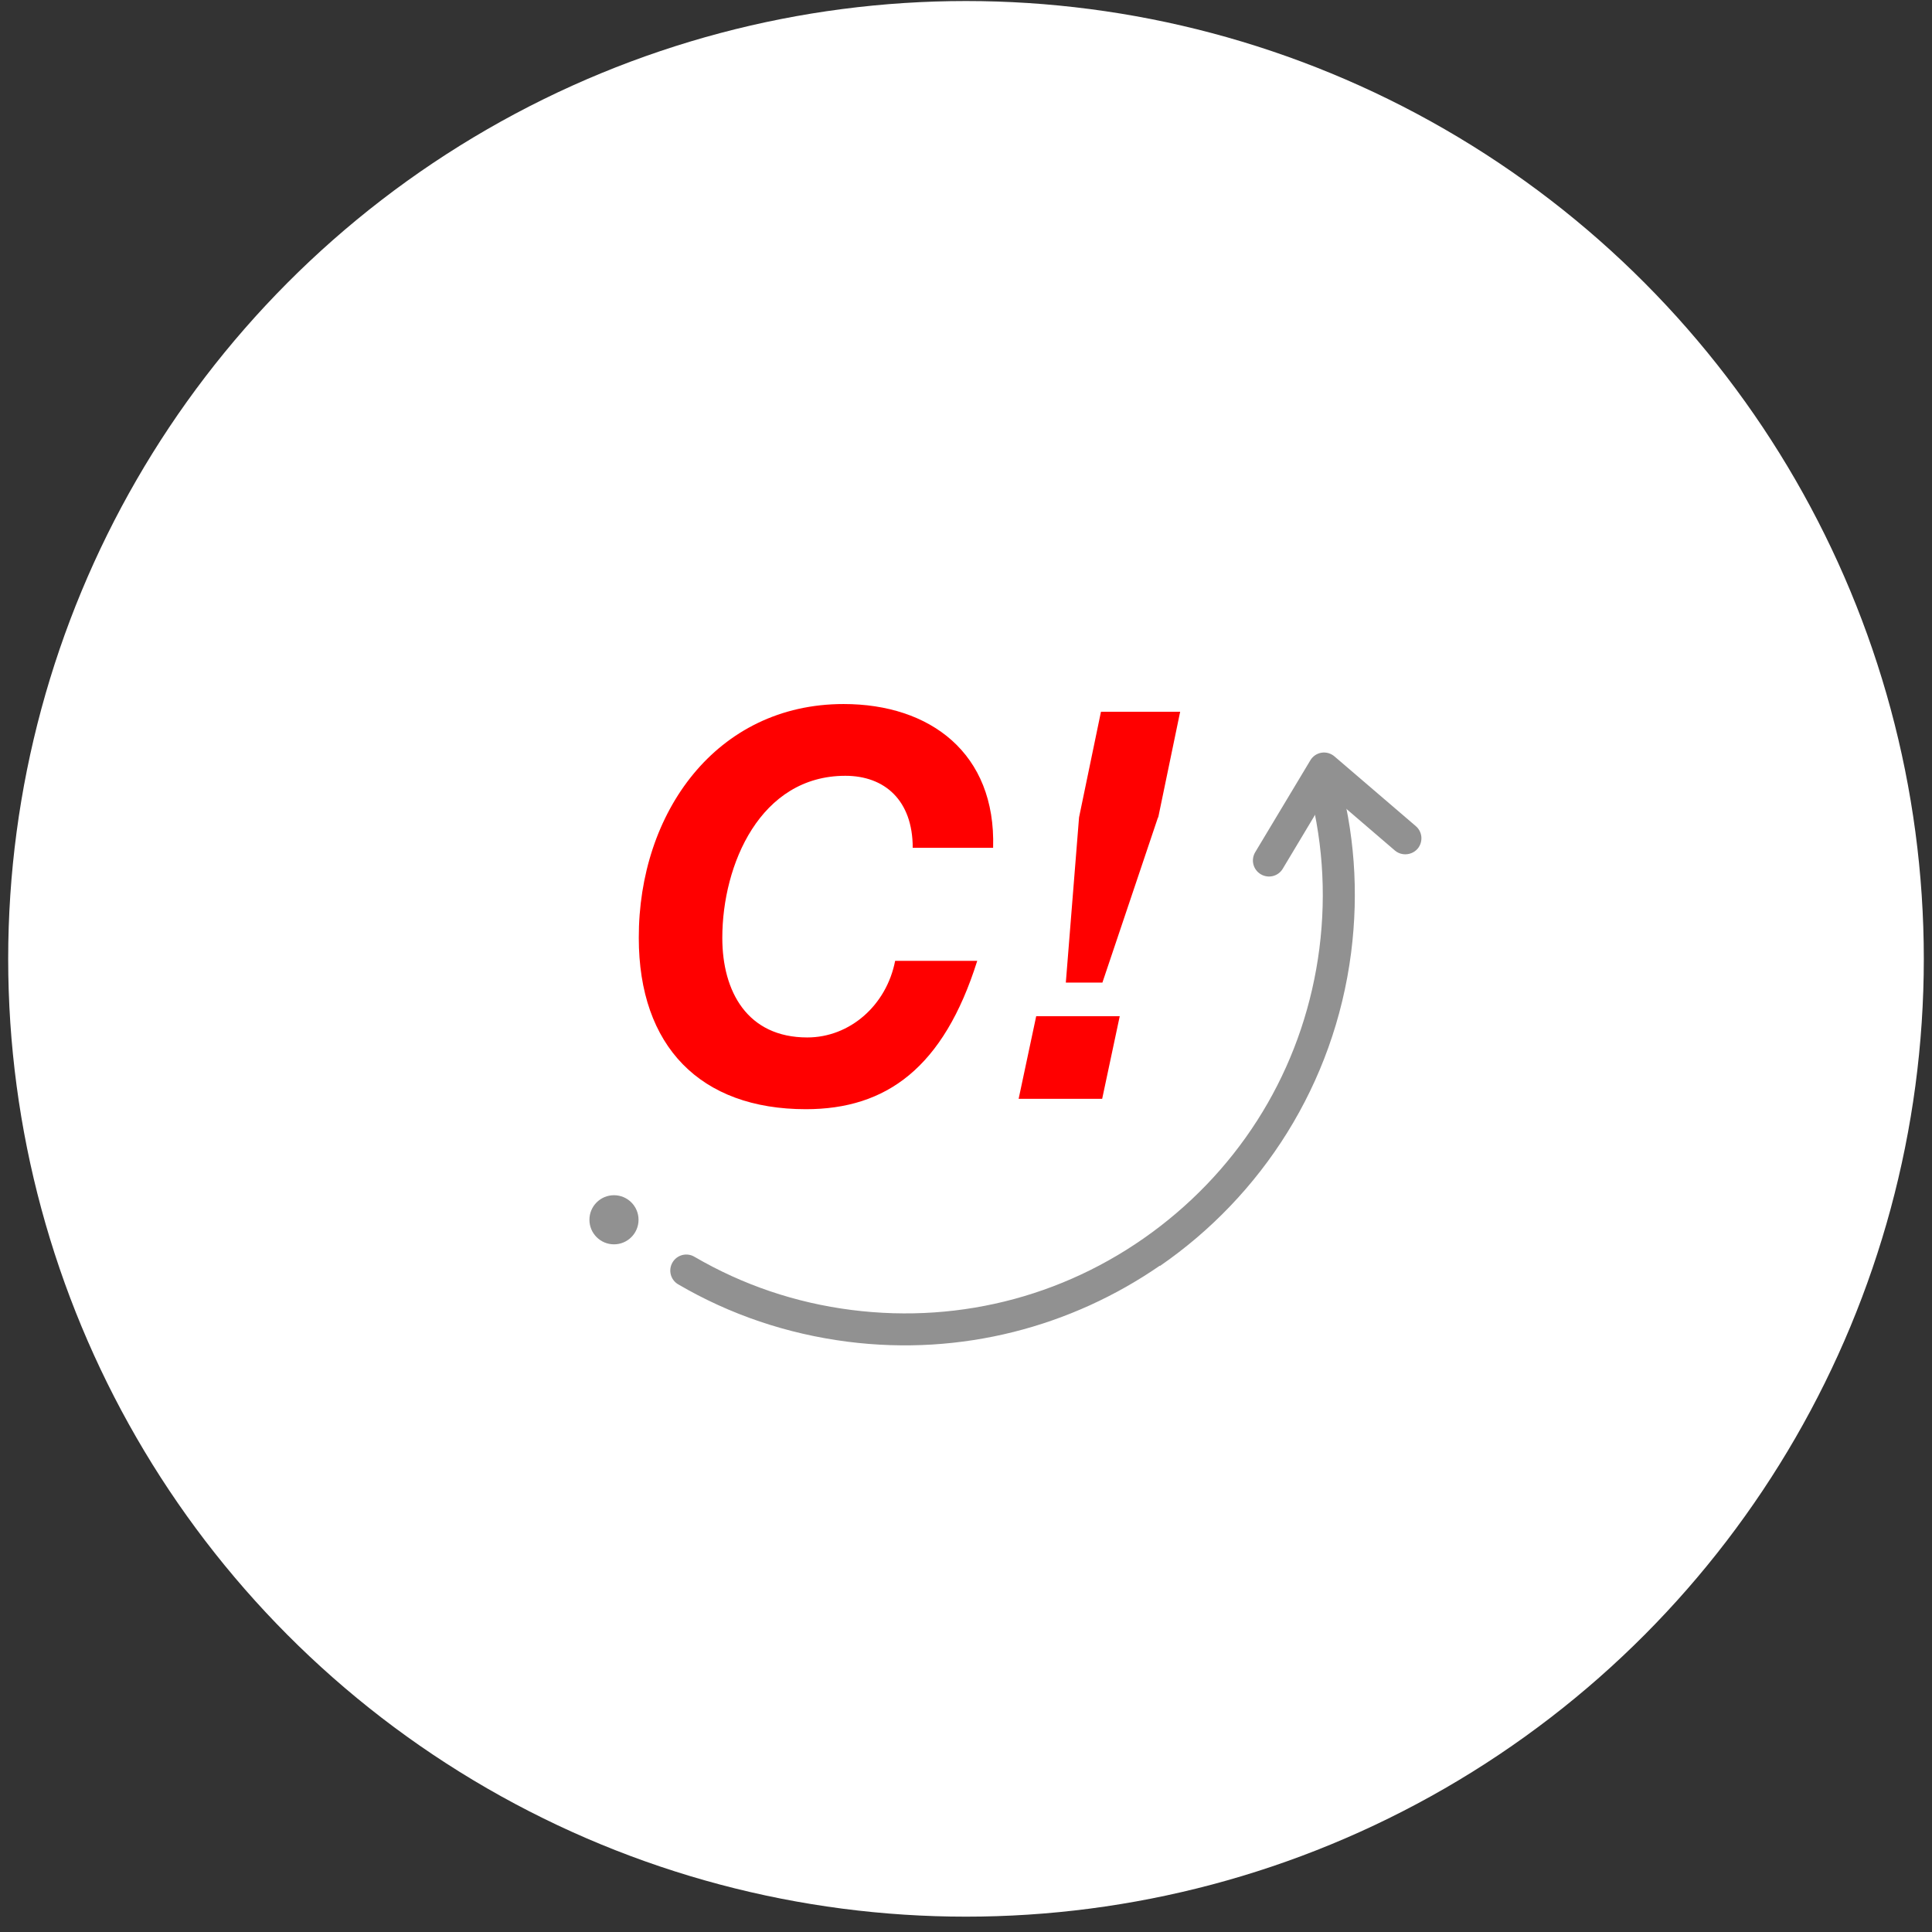 <svg width="118" height="118" viewBox="0 0 118 118" fill="none" xmlns="http://www.w3.org/2000/svg">
<rect x="0" y="0" width="118" height="118" fill="#333333" stroke="none"/>
<circle cx="59" cy="58.563" r="58.5" fill="white"/>
<path d="M55.746 51.78C55.746 48.888 54.04 47.383 51.629 47.383C46.439 47.383 44.116 52.798 44.116 57.284C44.116 60.56 45.645 63.364 49.306 63.364C51.908 63.364 54.143 61.401 54.672 58.686H59.686C57.628 65.223 54.129 67.746 49.218 67.746C42.778 67.746 39.015 63.91 39.015 57.284C39 49.64 43.749 43 51.526 43C56.804 43 60.833 45.995 60.656 51.78H55.731H55.746Z" fill="#FF0000"/>
<path d="M63.288 62.065H68.39L67.317 67.112H62.215L63.288 62.065ZM70.727 49.921L67.331 60.014H65.097L65.905 49.921L67.243 43.472H72.08L70.742 49.921H70.727Z" fill="#FF0000"/>
<g opacity="0.43">
<path d="M70.837 77.304C65.453 81.017 58.742 82.84 51.76 81.946C48.079 81.472 44.599 80.301 41.424 78.445C40.957 78.173 40.8 77.576 41.073 77.108C41.346 76.641 41.943 76.484 42.41 76.757C45.358 78.478 48.593 79.575 52.015 80.009C58.78 80.87 65.475 79.058 70.871 74.887C76.267 70.716 79.716 64.692 80.583 57.936C81.022 54.486 80.769 51.053 79.831 47.74C79.682 47.223 79.984 46.675 80.506 46.533C81.022 46.384 81.571 46.686 81.712 47.208C82.731 50.781 82.995 54.475 82.521 58.191C81.488 66.24 77.055 73.039 70.848 77.32L70.837 77.304Z" fill="black"/>
<path d="M86.216 52.101C85.885 52.241 85.484 52.194 85.195 51.947L81.112 48.443L78.346 53.06C78.066 53.527 77.465 53.673 76.999 53.393C76.532 53.113 76.386 52.512 76.666 52.046L80.033 46.435C80.178 46.189 80.431 46.017 80.716 45.972C81.001 45.927 81.287 46.012 81.508 46.201L86.475 50.459C86.884 50.807 86.93 51.428 86.582 51.837C86.481 51.956 86.354 52.042 86.225 52.097L86.216 52.101Z" fill="black"/>
<circle cx="37.5" cy="74.5" r="1.5" fill="black"/>
</g>
</svg>
